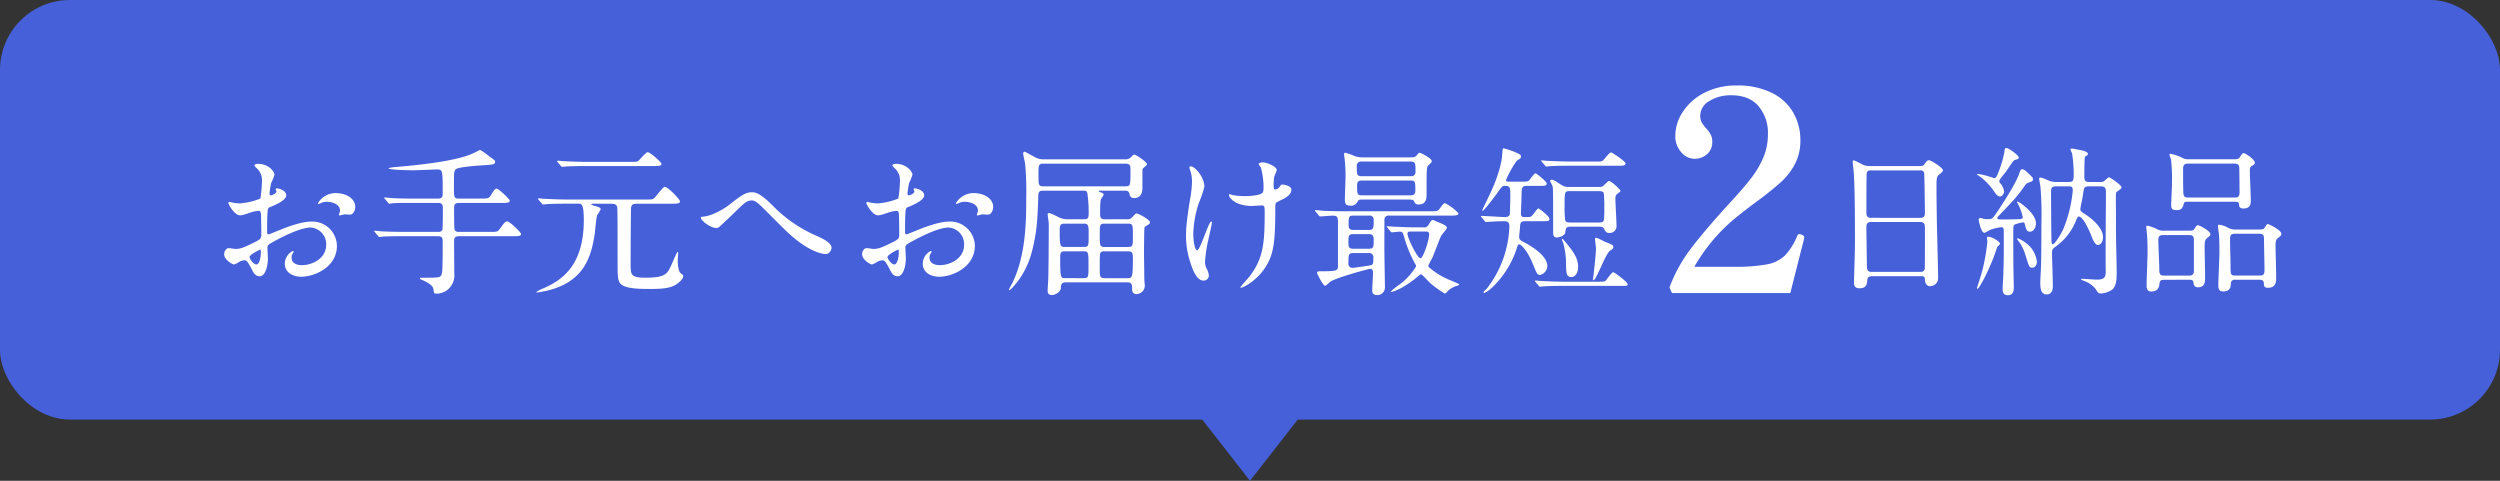 <svg xmlns="http://www.w3.org/2000/svg" width="679.25" height="130.625" viewBox="0 0 679.25 130.625"><rect x="0" y="0" width="679.25" height="130.625" fill="#333333" stroke="none"/><g transform="translate(-381.504 -9464.65)"><path d="M721.129,9595.275l41.136-52.725H679.993Z" fill="#4660d9"/><rect width="679.25" height="114" rx="19" transform="translate(381.504 9464.65)" fill="#4660d9"/><path d="M459.278,9517.722c0,1.442-3.321,2.753-4.37,3.19-.611.219-.655.393-.742,1.923-.088.961-.088,4.5-.088,4.72,0,.262,0,.786.394.786.131,0,3.714-1.485,4.413-1.748,4.327-1.616,6.293-1.748,7.429-1.748a6.691,6.691,0,0,1,6.73,6.6c0,5.77-6.074,8.391-9.657,8.391-2.491,0-4.5-1.267-4.5-3.539a3.9,3.9,0,0,1,2.185-3.453.235.235,0,0,1,.219.219c0,.131-.088.219-.175.35a1.808,1.808,0,0,0-.393,1.18c0,2.1,2.4,2.1,2.841,2.1,2.883,0,6.554-1.923,6.554-5.419a4.527,4.527,0,0,0-4.2-4.808c-1.224,0-3.933.568-9.046,3.277-2.447,1.312-2.709,1.442-2.709,2.186,0,.48.131,2.447.131,2.884,0,2.011-.656,4.895-2.229,4.895-1.18,0-1.661-.918-2.01-1.617-1.4-2.709-1.618-2.709-2.185-2.709a3.656,3.656,0,0,0-1.093.262,8.538,8.538,0,0,1-1.661.875c-.48,0-2.709-1.312-2.709-2.754,0-.786.481-1.7,1.267-1.7.262,0,1.53.219,1.792.219,1.18,0,1.967-.219,4.545-1.486,2.229-1.093,2.491-1.224,2.491-2.447,0-1-.044-4.72-.088-5.462,0-.307-.131-.962-.611-.962a10.2,10.2,0,0,0-2.011.394c-2.229.742-2.447.83-3.1.83-1.485,0-3.146-3.016-3.146-3.321a.31.31,0,0,1,.35-.306c.131,0,.655.175.787.175a12.707,12.707,0,0,0,2.009.218,19.116,19.116,0,0,0,5.551-1.311,32.743,32.743,0,0,0,.437-4.764,4.291,4.291,0,0,0-1.443-3.5,4.348,4.348,0,0,1-.611-.7c0-.393.7-.48.961-.48,2.928,0,4.5,2.142,4.5,2.972a17.642,17.642,0,0,1-.917,2.272,23.244,23.244,0,0,0-.438,2.841c0,.175.088.48.35.48.306,0,1.53-.48,1.53-1.093,0-.087-.218-.525-.218-.611,0-.044.086-.131.174-.175C457.181,9515.755,459.278,9516.367,459.278,9517.722Zm-9.964,16.737c0,.656,1.181,2.055,1.836,2.055.612,0,1.224-1.225,1.224-3.365,0-.175,0-.612-.131-.7C452.111,9532.449,449.314,9533.848,449.314,9534.459Zm28.712-13.591c0,.918-.524,2.1-1.442,2.1-.262,0-1.267-.087-1.485-.087-.219.043-1.137.306-1.312.306a.2.2,0,0,1-.218-.219,3.064,3.064,0,0,1,.131-.35,2.311,2.311,0,0,0,.175-.786c0-1.748-2.186-2.36-3.671-2.36a3.8,3.8,0,0,0-1.7.437.977.977,0,0,1-.438.132c-.13,0-.174-.044-.174-.175a5.586,5.586,0,0,1,4.719-2.754C475.973,9517.109,478.026,9518.857,478.026,9520.868Z" fill="#fff"/><path d="M512.007,9518.6c2.1,0,2.316,0,2.929-1,.874-1.442,1.135-1.7,1.529-1.7.524,0,3.54,2.885,3.54,3.233,0,.655-.831.655-2.317.655H506.107c-1.179,0-1.223.743-1.223,1.4,0,.524,0,5.638.131,5.9a1.134,1.134,0,0,0,1.136.567h8.26c2.054,0,2.273,0,2.8-.7,1.4-1.923,1.573-2.142,2.1-2.142.742,0,3.757,2.973,3.757,3.409,0,.612-.874.612-2.315.612h-14.6c-1.136,0-1.267.611-1.267,1.311,0,1.4.044,7.473.044,8.74a5.063,5.063,0,0,1-1.879,4.545,4.789,4.789,0,0,1-2.928,1c-.7,0-.7-.087-.874-1.311-.175-.962-1.748-1.88-3.278-2.491-.131-.044-.393-.175-.393-.306,0-.219.262-.219.393-.219,4.545,0,5.026,0,5.375-.612s.437-1.006.437-9.352c0-.48,0-1.311-1.223-1.311h-9.527c-3.8,0-5.07.087-5.507.087a6.553,6.553,0,0,1-.918.131c-.174,0-.261-.131-.393-.306l-.83-1.006c-.175-.174-.218-.218-.218-.262,0-.087.087-.131.174-.131.307,0,1.661.175,1.923.175,2.141.087,3.933.131,5.987.131h9.309a1.169,1.169,0,0,0,1.136-.524c.131-.262.131-5.375.131-5.943,0-.61-.044-1.4-1.267-1.4H493.74c-3.8,0-5.069.044-5.506.088-.131,0-.787.131-.918.131-.174,0-.262-.131-.393-.306l-.83-1c-.088-.088-.219-.219-.219-.263,0-.087.087-.131.175-.131.3,0,1.66.175,1.923.175,2.141.131,3.933.131,5.987.131h6.6c1.223,0,1.223-.787,1.223-1.354,0-6.381,0-6.556-1.573-6.556-.48,0-5.332.219-6.337.219-.7,0-6.817-.044-6.817-.568a7.947,7.947,0,0,1,1.792-.306c5.9-.48,15.033-1.442,19.971-3.233a20.225,20.225,0,0,0,2.753-1.268,1.282,1.282,0,0,1,.437-.131,17.28,17.28,0,0,1,2.448,1.748c1.485,1.049,1.573,1.092,1.573,1.441,0,.743-.481.787-3.933,1.006-1.093.043-5.725.437-6.555.917-.7.394-.7.831-.7,4.633,0,3.1,0,3.452,1.267,3.452Z" fill="#fff"/><path d="M542.877,9519.994c-.438,0-.743,0-.743.175s1.267.524,1.617.612c.611.174.961.393.961.742a10.1,10.1,0,0,1-.961,1.573c-.263.787-.568,4.414-.656,5.113-.961,6.074-2.753,12.979-12.979,15.427-.262.043-2.229.48-2.666.48-.087,0-.219-.044-.219-.131a7.921,7.921,0,0,1,1.836-.962c4.895-2.142,11.057-5.987,11.057-18.573,0-4.457-.656-4.457-1.442-4.457h-3.147c-1,0-3.977,0-5.507.131-.174,0-.786.088-.917.088-.175,0-.262-.088-.393-.263l-.874-1c-.132-.219-.175-.219-.175-.306s.043-.088.175-.088c.3,0,1.66.132,1.923.132,2.009.088,3.932.174,5.986.174h21.02c1.88,0,2.1,0,2.536-.437.48-.437,2.316-3.016,2.84-3.016.787,0,4.108,3.366,4.108,3.978s-.874.611-2.317.611H555.2c-1.485,0-2.054,0-2.228,1.049-.088.7-.131,13.46-.131,15.164,0,3.1,0,3.89,4.064,3.89,5.375,0,5.9-1.049,6.949-3.321.261-.568,1.485-3.365,1.573-3.5.087-.088.175-.176.218-.176.131,0,.131.22.131.307,0,.263-.131,1.529-.131,1.792,0,2.491.481,3.409.743,3.627.7.524.743.568.743.874,0,.743-1.136,1.705-1.7,2.1-1.705,1.224-4.24,1.355-7.167,1.355-2.666,0-6.468,0-7.954-1.225-1.005-.83-1.005-2.271-1.005-6.03,0-5.507,0-14.509-.088-14.9-.218-1-.961-1-2.01-1Zm9.745-11.362c1.792,0,2.01,0,2.36-.306.393-.35,2.01-2.316,2.491-2.316.743,0,3.758,2.753,3.758,3.146,0,.611-.874.611-2.316.611h-18.18c-1.005,0-4.02,0-5.549.132-.132,0-.788.087-.918.087s-.219-.087-.394-.262l-.83-1.006c-.175-.218-.175-.218-.175-.306s.044-.087.131-.087c.306,0,1.661.131,1.923.131,2.011.088,3.977.175,5.987.175Z" fill="#fff"/><path d="M591.362,9520.432a37.4,37.4,0,0,0,12.237,8.391c2.053.961,3.845,1.922,3.845,3.189,0,.263-.393,1.661-1.617,1.661-.393,0-4.326-.132-10.838-6.381-1.049-1-5.724-5.725-6.686-6.643-1.005-.961-1.748-1.529-2.447-1.529-1.442,0-1.835.394-5.419,3.89-.306.306-3.5,3.321-3.583,3.365a1.212,1.212,0,0,1-.7.218c-1.66,0-4.239-2.054-4.239-2.8,0-.175.088-.218.831-.306,2.01-.175,5.2-1.836,7.123-3.365,3.671-2.928,4.545-3.233,6.03-3.233C587.036,9516.892,588.478,9517.547,591.362,9520.432Z" fill="#fff"/><path d="M632.606,9517.722c0,1.442-3.321,2.753-4.37,3.19-.611.219-.655.393-.742,1.923-.088.961-.088,4.5-.088,4.72,0,.262,0,.786.394.786.131,0,3.714-1.485,4.413-1.748,4.327-1.616,6.293-1.748,7.43-1.748a6.691,6.691,0,0,1,6.73,6.6c0,5.77-6.075,8.391-9.658,8.391-2.491,0-4.5-1.267-4.5-3.539a3.9,3.9,0,0,1,2.185-3.453.235.235,0,0,1,.219.219c0,.131-.088.219-.175.35a1.808,1.808,0,0,0-.393,1.18c0,2.1,2.4,2.1,2.841,2.1,2.883,0,6.554-1.923,6.554-5.419a4.527,4.527,0,0,0-4.195-4.808c-1.224,0-3.933.568-9.046,3.277-2.447,1.312-2.709,1.442-2.709,2.186,0,.48.131,2.447.131,2.884,0,2.011-.656,4.895-2.229,4.895-1.18,0-1.661-.918-2.01-1.617-1.4-2.709-1.617-2.709-2.185-2.709a3.664,3.664,0,0,0-1.093.262,8.537,8.537,0,0,1-1.661.875c-.48,0-2.709-1.312-2.709-2.754,0-.786.481-1.7,1.267-1.7.263,0,1.53.219,1.792.219,1.18,0,1.967-.219,4.545-1.486,2.229-1.093,2.491-1.224,2.491-2.447,0-1-.044-4.72-.087-5.462,0-.307-.132-.962-.612-.962a10.168,10.168,0,0,0-2.01.394c-2.229.742-2.448.83-3.1.83-1.486,0-3.147-3.016-3.147-3.321a.31.31,0,0,1,.35-.306c.131,0,.655.175.787.175a12.706,12.706,0,0,0,2.01.218,19.107,19.107,0,0,0,5.55-1.311,32.739,32.739,0,0,0,.437-4.764,4.291,4.291,0,0,0-1.443-3.5,4.4,4.4,0,0,1-.611-.7c0-.393.7-.48.961-.48,2.928,0,4.5,2.142,4.5,2.972a17.648,17.648,0,0,1-.918,2.272,23.267,23.267,0,0,0-.437,2.841c0,.175.087.48.349.48.306,0,1.53-.48,1.53-1.093,0-.087-.218-.525-.218-.611,0-.044.087-.131.174-.175C630.509,9515.755,632.606,9516.367,632.606,9517.722Zm-9.963,16.737c0,.656,1.18,2.055,1.836,2.055.611,0,1.223-1.225,1.223-3.365,0-.175,0-.612-.131-.7C625.439,9532.449,622.643,9533.848,622.643,9534.459Zm28.711-13.591c0,.918-.524,2.1-1.442,2.1-.262,0-1.267-.087-1.485-.087-.219.043-1.137.306-1.312.306a.2.2,0,0,1-.218-.219,3.064,3.064,0,0,1,.131-.35,2.311,2.311,0,0,0,.175-.786c0-1.748-2.185-2.36-3.671-2.36a3.8,3.8,0,0,0-1.7.437.977.977,0,0,1-.437.132c-.131,0-.175-.044-.175-.175a5.587,5.587,0,0,1,4.72-2.754C649.3,9517.109,651.354,9518.857,651.354,9520.868Z" fill="#fff"/><path d="M687.564,9524.233a1.842,1.842,0,0,0,1.661-.655c.743-.831.83-.918,1.136-.918.393,0,3.583,1.617,3.583,2.4,0,.306-.261.524-.568.7-.524.306-.786.437-.917.743-.088.262-.131,6.468-.131,6.861,0,.611.087,6.117.087,7.3,0,.218.131,1.354.131,1.573a2.307,2.307,0,0,1-2.185,2.316c-1.267,0-1.267-.875-1.267-1.836,0-1.354-.83-1.354-1.355-1.354H671.133c-1.355,0-1.355.7-1.4,1.616-.044,1.006-1.617,1.836-2.36,1.836-1.224,0-1.224-.874-1.224-1.093,0-.437.088-2.1.132-2.622.131-1.441.175-12.936.175-15.6,0-.393-.307-2.4-.307-2.621,0-.263.263-.35.481-.35a21.013,21.013,0,0,1,2.185.961,5.524,5.524,0,0,0,2.885.743h4.37c1.223,0,1.223-.612,1.223-1.88a36.712,36.712,0,0,0-.349-5.2c-.218-.7-.568-.7-.962-.7H665.1c-.831,0-1.442,0-1.486,1.268-.219,6.512-.349,9.92-1.748,15.3-1.748,6.816-5.943,10.488-6.075,10.488a.188.188,0,0,1-.174-.176c0-.043.786-1.485.917-1.748,3.8-7.647,3.8-17.3,3.8-23.642a78,78,0,0,0-.306-8.784c-.043-.437-.524-2.359-.524-2.8a.436.436,0,0,1,.481-.48c.043,0,2.709,1.485,2.8,1.529a4.735,4.735,0,0,0,2.49.524h21.9a2,2,0,0,0,1.661-.612c.437-.48.611-.655.874-.655.437,0,3.408,1.967,3.408,2.579,0,.262-.218.437-.437.611a5.812,5.812,0,0,0-.742.7c-.044.088-.044,4.807-.044,5.2,0,.481,0,2.71-2.273,2.71-1.005,0-1.136-.656-1.267-1.224-.131-.787-.874-.787-1.224-.787h-6.555c-.437,0-.524,0-.524.132,0,.174.175.218.568.35.218.043.742.218.742.611,0,.219-.655,1.049-.742,1.268-.044.175-.219.568-.219,3.758,0,1.268.175,1.661,1.355,1.661ZM665.1,9509.112c-1.442,0-1.442.306-1.442,3.1,0,2.754,0,3.06,1.442,3.06h22.069c1.486,0,1.486-.086,1.486-4.37,0-1.18,0-1.792-1.442-1.792Zm10.881,22.638c1.311,0,1.311-.307,1.311-3.321,0-2.447,0-3.016-1.311-3.016h-5.244c-1.311,0-1.311.612-1.311,2.272,0,3.758.132,4.064,1.355,4.064Zm0,8.478c1.268,0,1.268-.35,1.268-3.452,0-3.452,0-3.846-1.268-3.846h-5.156c-1.267,0-1.267.568-1.267,1.967,0,5.331.174,5.331,1.354,5.331Zm5.682-14.814c-1.355,0-1.355.35-1.355,2.928,0,3.06,0,3.409,1.355,3.409h6.293c1.354,0,1.354-.35,1.354-2.928,0-3.1,0-3.409-1.354-3.409Zm0,7.517a1.467,1.467,0,0,0-1.049.262c-.306.307-.306.743-.306,4.414,0,2.186,0,2.622,1.355,2.622h6.161c1.224,0,1.486,0,1.486-4.981,0-1.792,0-2.316-1.4-2.316Z" fill="#fff"/><path d="M708.732,9515.405a33.46,33.46,0,0,1-1.573,4.589,29.6,29.6,0,0,0-1.442,8.216c0,1.967.48,4.458,1.005,4.458.918,0,3.146-7.823,3.889-7.823.131,0,.175.175.175.306,0,.35-.874,4.152-1.049,4.938a36.983,36.983,0,0,0-.83,5.726,3.83,3.83,0,0,0,.525,1.966,5.222,5.222,0,0,1,.524,1.748,1.4,1.4,0,0,1-1.486,1.354c-1.66,0-2.8-2.49-3.54-4.895a22.474,22.474,0,0,1-1.18-7.342c0-1.7.088-3.539,1.093-9.875a28,28,0,0,0,.524-4.721,9.4,9.4,0,0,0-.437-2.972,3.752,3.752,0,0,1-.262-.874c0-.131,0-.35.35-.35C706.2,9509.855,708.732,9512.783,708.732,9515.405ZM728,9521.043c0,9.046-.35,12.63-2.709,16.257-2.316,3.627-5.987,5.507-6.555,5.507-.088,0-.219,0-.219-.132s2.142-2.447,2.491-2.928c3.8-4.938,4.108-9.177,4.108-17.524,0-1.485-.087-1.748-.786-1.748-.438,0-2.36.131-2.71.131-4.283,0-6.206-2.1-6.206-3.015,0-.088.044-.175.132-.175.262,0,.7.219,1.005.262a19.533,19.533,0,0,0,2.753.263c.655,0,3.933,0,5.113-.787.219-.175.393-.35.393-1.835a20.272,20.272,0,0,0-.743-5.2,5.327,5.327,0,0,1-.612-.873c0-.219.525-.481,1.137-.481,1.223,0,3.8,1.181,3.8,2.054,0,.35-.655,1.661-.7,1.967a13.749,13.749,0,0,0-.131,2.272c0,.743.087,1.093.437,1.093a1.824,1.824,0,0,0,1.137-.7c.437-.611.437-.655.874-.655.3,0,2.36.306,2.36,1.4,0,1.311-1.486,2.185-2.491,2.665-1.355.656-1.617.787-1.748,1.006A3.874,3.874,0,0,0,728,9521.043Z" fill="#fff"/><path d="M738.955,9522.136c-.175-.175-.175-.219-.175-.263a.116.116,0,0,1,.131-.131c.306,0,1.661.131,1.923.175,2.142.087,3.934.131,5.987.131H769.9c2.053,0,2.272,0,2.8-.743.917-1.267,1.049-1.441,1.443-1.441a12.436,12.436,0,0,1,3.627,2.753c0,.612-.918.612-2.361.612H758.926a1.094,1.094,0,0,0-1.267,1.223c0,1.53-.044,8.217,0,9.571,0,1.354.131,7.429.131,8.7a2.065,2.065,0,0,1-2.142,2.1c-1.048,0-1.31-.568-1.31-1.311s.219-4.064.219-4.764c0-.874-.35-1.049-.831-1.049-.35,0-9.221,2.4-10.794,3.5-.219.175-1.137,1.092-1.4,1.092-.568,0-2.185-3.32-2.185-3.452,0-.48.393-.48.962-.48,4.2,0,4.719-.131,4.719-1.354v-11.625c0-1.529,0-2.141-1.4-2.141-.525,0-3.059.218-3.452.218-.175,0-.219-.131-.394-.306Zm12.979-3.278c-1.18,0-1.223.044-1.573.568a1.924,1.924,0,0,1-2.01,1.093c-1.4,0-1.443-.743-1.443-1.792,0-.874.175-5.2.175-6.162a41.2,41.2,0,0,0-.218-4.5c0-.218-.176-1.18-.176-1.4,0-.175.044-.524.307-.524a16.665,16.665,0,0,1,2.578.918,6.364,6.364,0,0,0,2.4.35h11.974c1.792,0,2.01,0,2.534-.611.35-.437.525-.656.787-.656.087,0,3.234,1.442,3.234,2.272,0,.306-.131.438-.743,1-.656.568-.656.568-.656,7.867,0,1.18,0,2.928-2.184,2.928-.787,0-.918-.307-1.224-.874-.219-.437-.612-.481-1.792-.481Zm-2.709,9.4c-1.355,0-1.355.568-1.355,2.185,0,1.137,0,1.792,1.355,1.792h4.151c1.354,0,1.354-.437,1.354-2.578,0-1.049-.392-1.4-1.354-1.4Zm-.044,5.156c-1.311,0-1.311.48-1.311,2.754a1.1,1.1,0,0,0,1.136,1.267c.044,0,4.807-.611,5.157-.786.481-.263.481-.787.481-1.967a1.124,1.124,0,0,0-1.312-1.268Zm-.044-10.182c-1.223,0-1.223.523-1.223,2.621,0,1.268.873,1.268,1.223,1.268h4.327c1.266,0,1.266-.524,1.266-2.666a1.081,1.081,0,0,0-1.266-1.223Zm15.645-10.707c.437,0,1.312,0,1.312-1.268,0-2.186,0-2.709-1.312-2.709H751.5a1.152,1.152,0,0,0-1.354,1.311c0,2.186,0,2.666,1.354,2.666Zm-.087,5.2c.437,0,1.355,0,1.355-1.224,0-2.447,0-2.8-1.355-2.8H751.584c-.48,0-1.355,0-1.355,1.18,0,2.491,0,2.841,1.355,2.841Zm3.5,8.7a1.326,1.326,0,0,0,1.486-.786c.7-1.093.786-1.224,1.135-1.224.044,0,1.4.568,2.1.874.656.262,1.705.7,1.705,1.267,0,.35-1.355,1.792-1.573,2.186-.306.611-1.923,4.895-2.316,5.813-.175.35-1.136,2.142-1.136,2.272a.442.442,0,0,0,.131.394,19.655,19.655,0,0,0,4.937,3.189c.526.263,3.322,1.312,3.322,1.529,0,.176-.393.307-.437.307a6.331,6.331,0,0,0-2.359,1.18c-.176.131-.875,1-1.093,1a26.122,26.122,0,0,1-3.934-2.8c-.436-.35-2.228-2.447-2.578-2.447-.131,0-.263.088-1.311.962-3.67,2.972-6.206,3.8-6.73,3.8-.087,0-.175,0-.175-.087a19.045,19.045,0,0,1,2.491-1.967,17.277,17.277,0,0,0,4.414-4.895,1.3,1.3,0,0,0-.174-.48,33.752,33.752,0,0,1-3.016-7.211c-.437-1.529-.48-1.705-1.355-1.705-.306,0-1.7.176-2.054.176-.131,0-.218-.088-.394-.263l-.83-1c-.174-.219-.174-.219-.174-.307s.087-.087.131-.087c.306,0,1.617.131,1.922.131,1.268.044,3.54.175,6.031.175Zm-3.54,1.137c-.262,0-.743,0-.743.611,0,1.093,2.666,6.643,3.54,6.643.743,0,2.36-5.025,2.36-6.512,0-.742-.568-.742-1.005-.742Z" fill="#fff"/><path d="M795.8,9524.758c-.874,0-1.224.306-1.268,1.136-.043.874-.262,2.579-.262,3.06,0,.786.087.83,1.53,1.617,1.617.873,6.118,3.5,6.118,6.38a2.614,2.614,0,0,1-1.967,2.4c-.786,0-.917-.393-1.966-2.972-1.53-3.8-3.278-5.331-3.672-5.331s-.436.175-.83,1.485a25.942,25.942,0,0,1-6.554,10.227,8.566,8.566,0,0,1-2.1,1.485c-.219,0-.263-.131-.263-.175,0-.218.743-.786.831-.917a28.95,28.95,0,0,0,6.2-17.044c0-1.268-.7-1.354-1.486-1.354-1.049,0-3.1.087-4.238.175-.088,0-.525.044-.612.044-.131,0-.218-.088-.35-.263l-.874-1c-.175-.219-.175-.219-.175-.307,0-.043.044-.087.132-.087,1.005,0,5.418.306,6.293.306.48,0,1.267,0,1.441-.83.044-.219.131-4.545.131-4.982,0-2.271-.087-2.665-1.485-2.665-.7,0-.83.218-2.011,1.879-.611.83-3.583,4.851-3.976,4.851-.087,0-.175-.043-.175-.131.743-1.529,2.01-4.151,2.447-5.113.787-1.7,2.841-6.512,3.016-10.27.087-1.268.087-1.4.393-1.4a19.154,19.154,0,0,1,4.414,1.66.652.652,0,0,1,.262.568c0,.438-.175.524-1.137,1.137a28.21,28.21,0,0,0-2.928,5.244c0,.437.438.437.657.437h3.714c1.354,0,1.7-.087,1.879-.306.306-.3,1.4-1.967,1.792-1.967.218,0,3.015,2.229,3.015,2.754,0,.655-.524.655-1.7.655h-3.759c-1.267,0-1.31.655-1.354,1.966,0,.875-.175,5.07-.175,5.638,0,.874.48.874,1.18.874,1.005,0,1.4,0,1.661-.219.393-.262,1.616-2.141,1.879-2.141.218,0,3.015,2.141,3.015,2.84,0,.656-.3.656-2.71.656Zm19.8,16.432c1.7,0,1.879,0,2.228-.35.306-.35,1.573-2.229,2.01-2.229.307,0,3.89,2.665,3.89,3.233,0,.48-.175.48-1.835.48H806.377c-.962,0-3.978,0-5.507.132-.131,0-.786.087-.918.087-.175,0-.262-.087-.393-.263l-.83-1c-.175-.218-.219-.218-.219-.306,0-.044.088-.088.176-.088.305,0,1.66.132,1.921.132,2.011.087,3.978.175,5.988.175Zm-.874-32.645c1.792,0,2.009,0,2.359-.35.35-.307,1.7-2.142,2.142-2.142.261,0,3.933,2.4,3.933,3.015s-.743.612-2.141.612H808.081c-.962,0-3.977,0-5.507.131-.131,0-.786.088-.918.088-.174,0-.261-.088-.392-.306l-.83-.962c-.176-.219-.219-.263-.219-.306,0-.088.087-.088.175-.088.3,0,1.66.131,1.922.131,2.01.088,3.977.176,5.987.176Zm1.354,6.9a1.534,1.534,0,0,0,1.311-.568c1.006-.961,1.136-1.049,1.267-1.049.656,0,3.147,2.36,3.147,2.71,0,.218-.918.786-1.049.917a1.649,1.649,0,0,0-.35,1.181c0,1.18.307,6.293.307,7.342a1.824,1.824,0,0,1-1.924,1.966c-.873,0-1.049-.35-1.529-1.223-.131-.263-.393-.481-1.18-.481h-7.91c-1.18,0-1.268.524-1.4,1.661-.043.568-1.268,1.268-2.317,1.268-.961,0-.961-.962-.961-1.443,0-10.969,0-11.93-.175-12.54-.087-.22-.655-1.312-.655-1.356a.426.426,0,0,1,.437-.35c.437,0,.918.307,2.622,1.4a3.35,3.35,0,0,0,2.054.568Zm-8.3,16.126c1.486,1.923,2.491,3.5,2.491,5.506,0,1.88-.874,2.841-1.791,2.841-1.4,0-1.443-1-1.487-3.5a20.127,20.127,0,0,0-.83-5.943,5.753,5.753,0,0,1-.306-.787c0-.043.044-.087.131-.131C806.2,9529.521,807.557,9531.313,807.775,9531.575Zm.306-14.989c-1.486,0-1.486.087-1.486,4.02a27.672,27.672,0,0,0,.175,3.934c.218.568.874.568,1.311.568h7.866c.437,0,1.092,0,1.311-.568a24.622,24.622,0,0,0,.131-3.234,40.381,40.381,0,0,0-.131-4.151c-.219-.567-.918-.567-1.311-.567Zm7.123,12.673a12.034,12.034,0,0,1,2.142,1c2.228.874,2.49.962,2.49,1.486,0,.48-.306.655-.873,1-1.225.786-3.759,8.041-4.5,8.041a.155.155,0,0,1-.175-.175,7.852,7.852,0,0,1,.132-.83c.131-1.268.7-5.943.7-7.648,0-.393-.263-2.315-.263-2.49a.44.44,0,0,1,.131-.35A.328.328,0,0,1,815.2,9529.259Z" fill="#fff"/><path d="M867.929,9544.27H835.78l-.683-1.52a41.346,41.346,0,0,1,5.851-10.6q3.725-4.9,10.109-11.894,4.026-4.333,6.194-7.145a25.465,25.465,0,0,0,3.382-5.738,16.192,16.192,0,0,0,1.216-6.27,11.256,11.256,0,0,0-2.546-7.6q-2.548-2.965-7.41-2.965a10.957,10.957,0,0,0-5.966,1.559,4.66,4.66,0,0,0-2.471,4.065,3.561,3.561,0,0,0,.419,1.748,8.431,8.431,0,0,0,1.178,1.6,8.4,8.4,0,0,1,1.254,1.71,4.15,4.15,0,0,1,.418,1.938,4.3,4.3,0,0,1-1.407,3.382,5.113,5.113,0,0,1-3.534,1.254,4.736,4.736,0,0,1-3.458-1.747,6.511,6.511,0,0,1-1.634-4.637,11.739,11.739,0,0,1,1.977-6.27,15.038,15.038,0,0,1,5.775-5.206,18.6,18.6,0,0,1,8.968-2.052,20.666,20.666,0,0,1,9.538,2.014,13.551,13.551,0,0,1,5.815,5.4,14.894,14.894,0,0,1,1.9,7.41,13.66,13.66,0,0,1-1.443,6.46,17.921,17.921,0,0,1-3.649,4.788,79.426,79.426,0,0,1-6.384,5.168q-3.191,2.357-5.167,3.952a47.89,47.89,0,0,0-12.161,14.061h10.565a48.092,48.092,0,0,0,9.12-.647,9.59,9.59,0,0,0,4.9-2.393,17.217,17.217,0,0,0,3.382-5.4q.228-.456.532-.456l.609.152q.759.3.76.761l-.077.455Z" fill="#fff"/><path d="M890.131,9539.7c-.262,0-1.18,0-1.268.918-.087,1.137-.175,2.359-2.1,2.359-1.442,0-1.53-.873-1.53-1.616,0-.175.262-8.915.262-10.576,0-4.763,0-15.164-.35-19.578-.043-.394-.261-2.229-.261-2.622,0-.219.044-.35.261-.35.176,0,.394.088,2.055.918a4.022,4.022,0,0,0,2.185.611h13.373c.917,0,1.266,0,1.573-.437.655-.918.83-1.136,1.268-1.136.611,0,3.8,2.054,3.8,2.709,0,.306-.218.48-.962,1.137-.568.437-.786.742-.786,2.84,0,4.676.044,5.463.087,9.309.044,2.491.35,13.547.35,15.82a2.2,2.2,0,0,1-2.185,2.4c-.132,0-1.267,0-1.4-1.661-.044-.742-.044-1.049-.918-1.049Zm13.11-15.863c1.268,0,1.268-.83,1.268-1.4,0-.524-.132-10.707-.219-10.926a1.077,1.077,0,0,0-1.093-.567h-13.5a.975.975,0,0,0-1.005.655c-.086.35-.086,9.833-.086,10.619,0,.83.043,1.617,1.223,1.617Zm-.044,14.684c.394,0,1.18,0,1.268-.918.044-.262.044-9.964.044-10.969,0-.918-.088-1.66-1.268-1.66H889.869c-1.137,0-1.267.655-1.267,1.529,0,1.441.13,8.478.13,10.051,0,1.4.131,1.967,1.311,1.967Z" fill="#fff"/><path d="M924.925,9530.876c0,.218-.7.743-.786.917-.219.656-.831,2.447-1.093,3.1-1.923,4.807-3.89,8.216-4.239,8.216a.154.154,0,0,1-.175-.174c0-.089,1.354-4.153,1.529-4.983a58.389,58.389,0,0,0,1.312-7.561c0-.174-.088-.961-.088-1.136,0-.219.044-.306.393-.306a5.957,5.957,0,0,1,1.53.524C923.832,9529.783,924.925,9530.438,924.925,9530.876Zm-.175-20.147a27.988,27.988,0,0,0,1.4-5.068c0-.394.044-.787.525-.787.612,0,3.321,1.967,3.321,2.579,0,.394-.349.48-.918.611-.48.132-.611.35-2.49,3.146-.307.438-1.88,2.187-1.88,2.666a.868.868,0,0,0,.263.568,4.28,4.28,0,0,1,1.049,2.185c0,.568-.438,1.4-1.137,1.4-.306,0-.742-.087-1.485-1.224a16.973,16.973,0,0,0-4.2-4.37c-.3-.175-.524-.306-.524-.437,0-.088.175-.088.219-.088a15.812,15.812,0,0,1,3.014.7c.175.044,1.4.438,1.53.438C923.92,9513.046,924.356,9511.778,924.75,9510.729Zm2.272,34.132c-1.4,0-1.4-1.181-1.4-1.792,0-.568.175-3.146.175-3.671.088-2.054.131-5.507.131-5.943v-6.162c0-.7-.262-.917-.656-.917a15.916,15.916,0,0,0-2.753.611c-.306.088-1.617.918-1.878.918-.875,0-1.531-3.321-1.531-3.627a.494.494,0,0,1,.525-.394,6.072,6.072,0,0,1,.962.263c.393.043.917.043,1.31.043.918,0,1.093-.262,2.579-2.491,2.141-3.233,4.9-7.6,5.681-10.007.263-.743.436-1.049.7-1.049.655,0,1.093.437,2.447,1.791.481.438.525.524.525.83,0,.612-.088.612-.961.918-.743.219-.875.394-1.705,1.573-1.835,2.535-2.317,3.017-6.6,7.517-.3.307-.393.394-.393.612,0,.394.437.394,1.179.394,1.618,0,4.2-.044,4.983-.088.261-.043.743-.088.743-.524a12.935,12.935,0,0,0-1.268-3.54c-.044-.087-.3-.568-.3-.611s.087-.088.131-.088c.524,0,5.025,3.19,5.025,5.9,0,1.354-.786,2.271-1.617,2.271-.917,0-1.049-.655-1.355-1.879-.087-.393-.175-.655-.567-.655a11.847,11.847,0,0,0-2.055.524c-.568.219-.568.438-.568,2.272,0,8.7.044,9.7.132,14.421C928.684,9543.506,928.64,9544.86,927.022,9544.86Zm7.911-9.046c0,.742-.482,1.572-1.268,1.572-.83,0-.874-.35-1.835-3.364a11.538,11.538,0,0,0-2.011-4.021c-.262-.394-.262-.437-.262-.568,0-.175,1.224.35,2.141,1.049A7.388,7.388,0,0,1,934.933,9535.814Zm14.159-20.54c-.787,0-1.18.175-1.356.655-.087.263-.436,2.578-.523,3.06a22.665,22.665,0,0,0-.482,2.491c0,.523.175.655,1.792,1.7,1.836,1.224,4.371,3.627,4.371,5.9,0,1.573-.918,2.142-1.355,2.142-.787,0-1.4-1.4-1.836-2.535-.742-2.01-2.4-5.2-3.321-5.2-.35,0-.568.438-.7.787a16.012,16.012,0,0,1-5.725,7.429c-.655.48-.918.743-.918,1.442,0,1.268.219,7.647.219,9.046,0,.7,0,2.447-1.661,2.447-1.573,0-1.748-1.617-1.748-3.277,0-.7.218-4.151.218-4.982.088-2.972.088-8.958.088-11.1a88.412,88.412,0,0,0-.262-9.877c-.044-.35-.35-1.879-.35-2.272,0-.219.263-.219.393-.219.35,0,.569.088,2.4.875a4.912,4.912,0,0,0,1.661.306h3.627c1.224,0,1.31-.481,1.31-2.186a38.378,38.378,0,0,0-.436-5.55,10.6,10.6,0,0,1-.437-1.049c0-.219.218-.306.393-.306.568.087,2.885.524,3.146.611,1.049.35,1.18.612,1.18.874a.4.4,0,0,1-.174.35c-.088.088-.568.307-.612.394-.175.263-.175,4.981-.175,5.594,0,.874.306,1.268,1.311,1.268h2.928a1.684,1.684,0,0,0,1.18-.263c.175-.131,1.005-1,1.268-1,.349,0,3.408,2.1,3.408,2.71,0,.35-.394.611-.917.961-.612.394-.612.524-.612,1.967,0,1.4.044,8.434.044,10.008,0,1.441.174,8.434.174,10.006,0,1.749,0,3.585-1.048,4.721a5.769,5.769,0,0,1-3.235,1.18c-.7,0-.83-.218-1.31-1.049a6.85,6.85,0,0,0-2.929-2.229c-.437-.175-1.18-.437-1.18-.611,0-.088.175-.088.263-.088.567,0,3.364.219,4.02.219,2.01,0,2.448-.568,2.448-2.229-.088-6.031.043-15.689.043-21.676,0-.874-.174-1.442-1.442-1.442Zm-8.871,0c-1.443,0-1.443.568-1.443,1.748,0,1.835.044,12.367.131,13.416.044.35.087.568.35.568.48,0,1.923-2.185,2.8-4.021a35.478,35.478,0,0,0,2.622-10.663c0-1.049-.569-1.049-1.137-1.049Z" fill="#fff"/><path d="M969.582,9540.665c-.48,0-1.224,0-1.311.83s-.218,2.36-2.273,2.36c-.961,0-1.267-.612-1.267-1.574,0-1.311.262-7.691.262-9.133,0-.524,0-3.234-.131-4.633-.044-.35-.218-2.01-.218-2.141,0-.307.043-.394.3-.394a10.048,10.048,0,0,1,2.754,1,3.564,3.564,0,0,0,1.791.35h5.638c2.011,0,2.272.044,2.622-.524.568-.873.612-.962.962-.962s3.364,1.53,3.364,2.447c0,.35-.436.656-.961,1.093-.611.524-.611,1.4-.611,2.622,0,1.137.131,6.773.131,8.041,0,1.006,0,2.666-1.879,2.666-1.137,0-1.225-.787-1.312-1.442-.087-.611-.655-.611-1.223-.611Zm6.817-1.137a1.09,1.09,0,0,0,1.18-1.224v-8.478c0-1.312-.743-1.312-1.529-1.312h-6.818c-1.092,0-1.31.48-1.31,1.442,0,1.18.262,6.512.262,7.605,0,1.266,0,1.965,1.267,1.965Zm11.057-31.6c2.01,0,2.229,0,2.578-.524.655-1,.743-1.137,1.136-1.137.437,0,2.973,1.748,2.973,2.535,0,.438-.132.524-.875.961-.481.307-.481.787-.481,1.268,0,1.268.263,7.08.263,7.91,0,.874,0,2.359-1.967,2.359-.394,0-1.093-.087-1.18-.7-.088-.961-.132-1.136-1.18-1.136H975.831c-.655,0-.874.044-1.049.7-.261.874-.436,1.573-1.923,1.573-1.4,0-1.441-.655-1.441-1.268,0-.874.218-5.113.218-6.074a50.26,50.26,0,0,0-.262-6.468,10.017,10.017,0,0,1-.437-1.224c0-.219.218-.262.349-.262a12.876,12.876,0,0,1,3.409,1.223,3.507,3.507,0,0,0,1.53.263Zm1.267,10.4c1.18,0,1.267-.7,1.267-1.4,0-.437-.043-6.556-.087-6.861-.088-.962-.918-.962-1.311-.962H976.006c-1.311,0-1.355.7-1.355,1.661,0,2.141,0,5.287.087,6.468.044,1.093.875,1.093,1.356,1.093Zm.088,22.331a1,1,0,0,0-1.18,1c-.044.961-.131,2.186-2.142,2.186-.918,0-1.267-.612-1.267-1.574,0-1.311.3-7.734.3-9.221,0-.35,0-3.408-.131-4.764-.042-.306-.261-1.879-.261-2.229,0-.306.087-.35.349-.35a6.568,6.568,0,0,1,2.491.874,4.141,4.141,0,0,0,2.01.438h5.244c2.054,0,2.273,0,2.623-.568.524-.83.611-.918.874-.918.174,0,3.627,1.573,3.627,2.666,0,.394-.087.48-1.049,1.224-.525.438-.525,1.311-.525,2.142,0,1.224.175,7.167.175,8.478,0,1.049,0,2.8-2.272,2.8-1.049,0-1.049-.568-1.092-1.311,0-.088-.044-.874-1.049-.874Zm-.088-12.5c-1.311,0-1.311.656-1.311,1.792,0,1.093.131,5.856.131,6.861,0,2.359,0,2.709,1.268,2.709H995.5c1.093,0,1.267-.48,1.267-1.573,0-1.267-.131-6.861-.131-8s0-1.792-1.268-1.792Z" fill="#fff"/></g></svg>